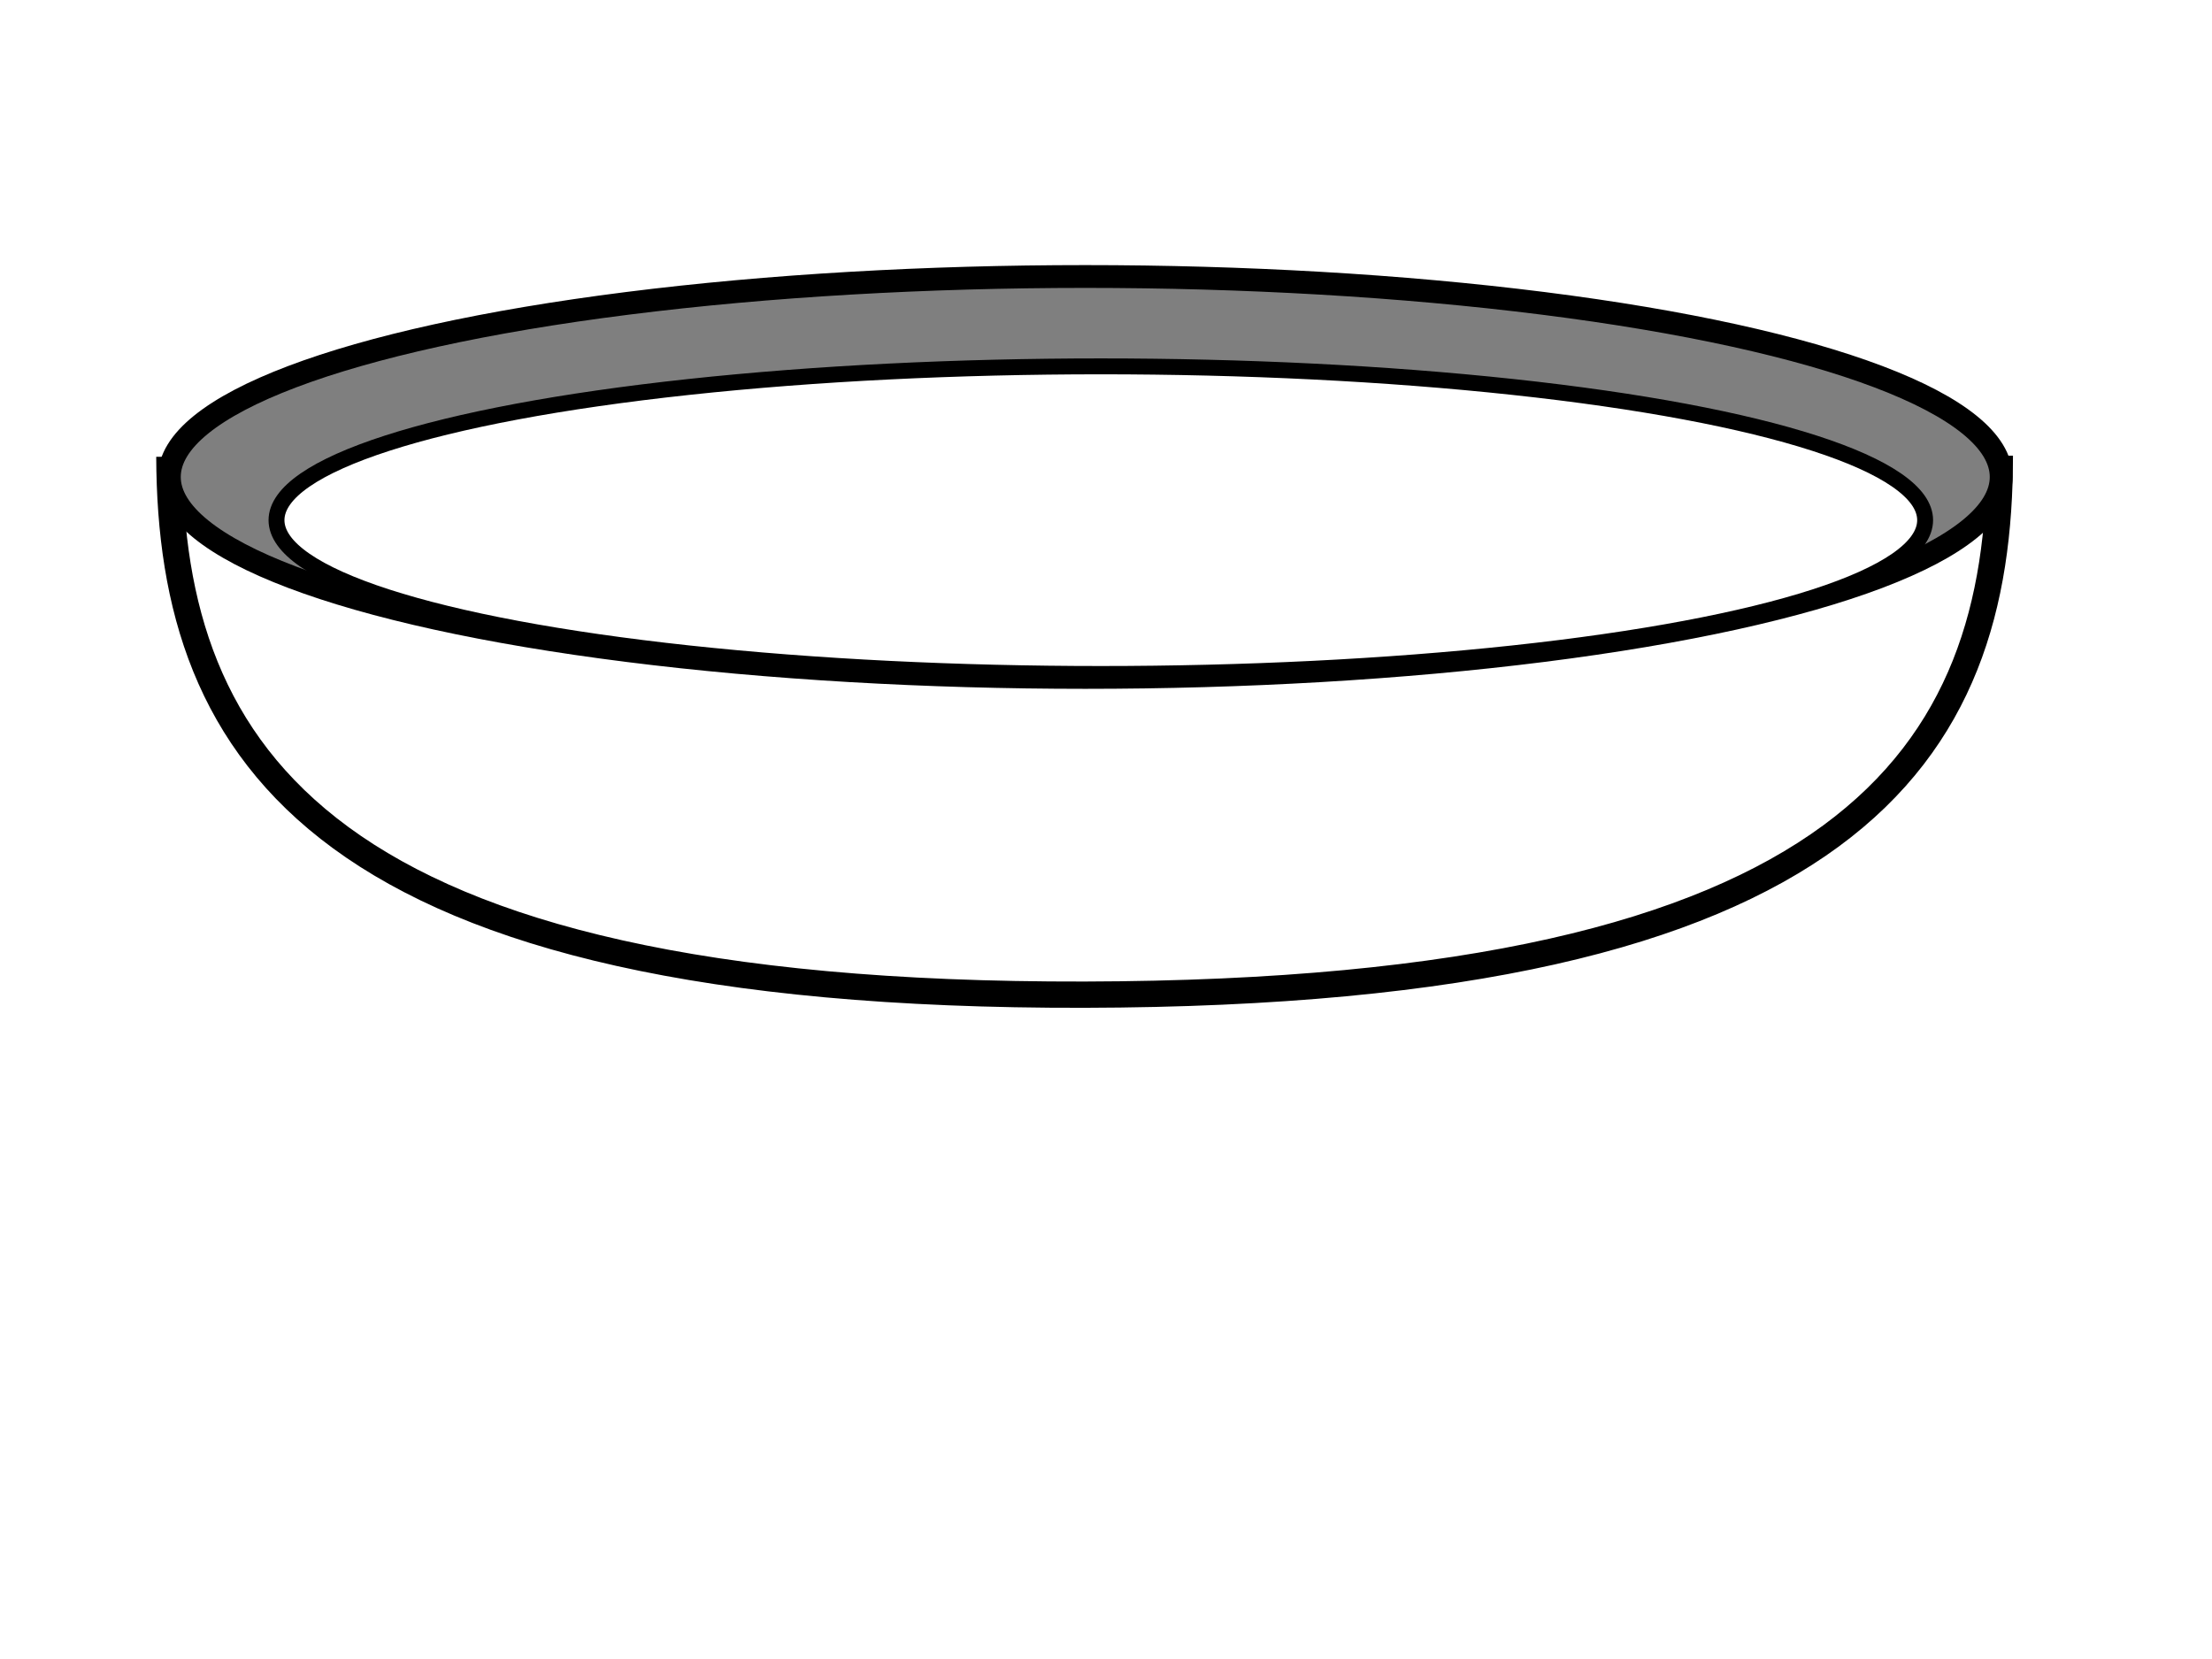 <?xml version="1.0"?><svg width="640" height="480" xmlns="http://www.w3.org/2000/svg">
 <title>bowl in black and white</title>
 <defs>
  <filter id="filter5206">
   <feGaussianBlur id="feGaussianBlur5208" stdDeviation="3.215"/>
  </filter>
 </defs>
 <g>
  <title>Layer 1</title>
  <g id="svg_4">
   <path fill="#ffffff" fill-rule="evenodd" stroke-width="7.6" stroke-miterlimit="4" id="path2160" d="m578.615,131.846c0,86.08 -42.13,155.428 -264.808,155.942c-221.015,0.507 -264.517,-69.662 -264.807,-155.633" stroke="#000000"/>
   <path fill="#ffffff" fill-rule="evenodd" stroke-width="11.6" stroke-miterlimit="4" id="path3215" d="m314.558,91.599c-91.93,0 -172.507,9.492 -217.031,23.717c-12.215,4.407 -22.337,9.185 -30.031,14.279c-4.388,3.628 -6.719,7.405 -6.719,11.292l0,0.103c0.278,27.17 113.875,49.185 253.781,49.185c140.083,0 253.75,-22.084 253.75,-49.288c0,-27.204 -113.667,-49.288 -253.75,-49.288z"/>
   <path fill="#ffffff" fill-opacity="0.947" fill-rule="evenodd" stroke-width="11.6" stroke-miterlimit="4" filter="url(#filter5206)" id="path3256" d="m525.681,39.828c0,2.091 0,2.1 0,0zm-513.99,8.936c7.223,60.914 48.304,120.48 256.995,120.075c53.292,-0.104 95.608,-3.746 129.124,-10.243c-32.526,5.829 -73.31,8.407 -124.226,6.771c-204.436,-6.597 -237.901,-45.442 -245.118,-108.786l-16.775,-7.817l-0,0zm386.444,109.782c37.881,-6.825 37.973,-7.393 0,0z"/>
   <ellipse ry="58" rx="265" id="svg_2" cy="138" cx="314" stroke-linecap="null" stroke-linejoin="null" stroke-dasharray="null" stroke-width="6.6" stroke="#000000" fill="#7f7f7f"/>
   <ellipse ry="44.5" rx="238.5" id="svg_3" cy="150.5" cx="318.5" stroke-linecap="null" stroke-linejoin="null" stroke-dasharray="null" stroke-width="4.6" stroke="#000000" fill="#ffffff"/>
  </g>
 </g>
</svg>